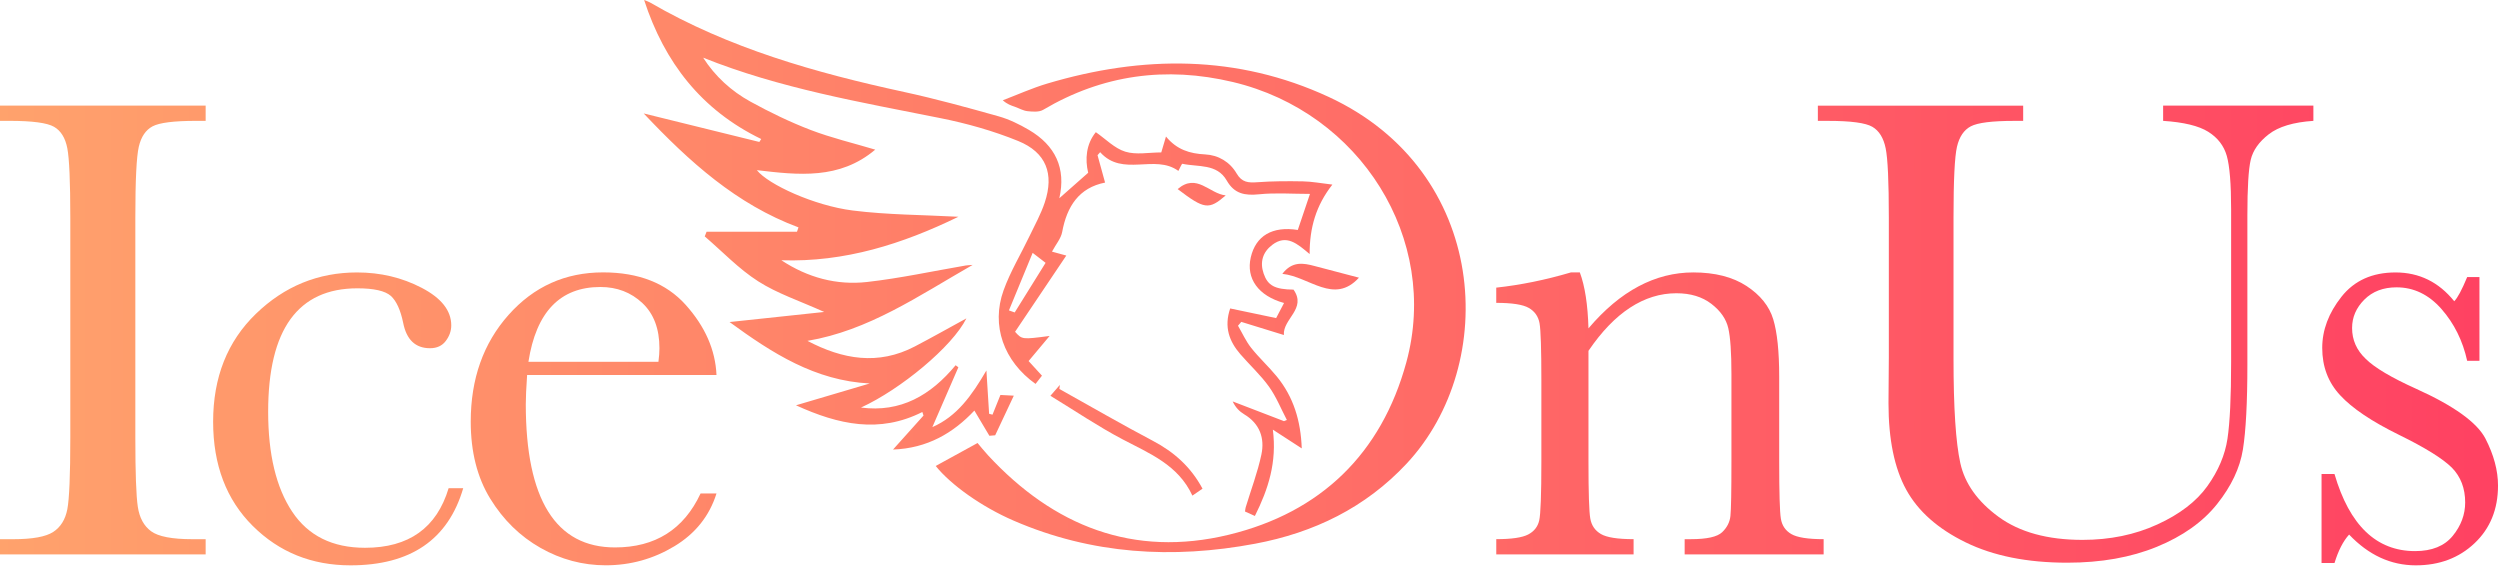 <?xml version="1.0" encoding="UTF-8"?>
<svg width="411px" height="93px" viewBox="0 0 411 93" xmlns="http://www.w3.org/2000/svg" xmlns:xlink="http://www.w3.org/1999/xlink" version="1.1">
 <!-- Generated by Pixelmator Pro Demo 2.0.6 -->
 <g id="group">
  <defs>
   <linearGradient id="linear-gradient" gradientUnits="userSpaceOnUse" x1="419.938" y1="54.254" x2="-0.849" y2="54.254">
    <stop offset="0" stop-color="#ff3f62" stop-opacity="1"/>
    <stop offset="1" stop-color="#ffa26c" stop-opacity="1"/>
   </linearGradient>
  </defs>
  <path id="Path" d="M0 19.869 L0 17.366 33.809 17.366 33.809 19.869 32.228 19.869 C28.591 19.869 26.212 20.17 25.084 20.768 23.956 21.366 23.202 22.481 22.82 24.114 22.439 25.746 22.249 29.627 22.249 35.756 L22.249 71.939 C22.249 77.742 22.386 81.543 22.659 83.336 22.933 85.133 23.658 86.466 24.839 87.336 26.019 88.207 28.283 88.644 31.626 88.644 L33.809 88.644 33.809 91.147 0 91.147 0 88.644 2.183 88.644 C5.347 88.644 7.537 88.245 8.753 87.448 9.972 86.651 10.743 85.406 11.069 83.721 11.394 82.036 11.559 78.11 11.559 71.942 L11.559 35.756 C11.559 29.879 11.394 26.089 11.069 24.386 10.743 22.68 10.014 21.502 8.886 20.848 7.757 20.194 5.322 19.869 1.58 19.869 Z" fill-opacity="1" fill="url(#linear-gradient)" stroke="none"/>
  <defs>
   <linearGradient id="linear-gradient-1" gradientUnits="userSpaceOnUse" x1="419.938" y1="68.863" x2="-0.849" y2="68.863">
    <stop offset="0" stop-color="#ff3f62" stop-opacity="1"/>
    <stop offset="1" stop-color="#ffa26c" stop-opacity="1"/>
   </linearGradient>
  </defs>
  <path id="Path-1" d="M73.752 80.263 L76.152 80.263 C73.679 88.714 67.501 92.941 57.614 92.941 51.251 92.941 45.9 90.783 41.556 86.466 37.211 82.151 35.038 76.435 35.038 69.327 35.038 62.037 37.382 56.125 42.071 51.591 46.759 47.056 52.302 44.79 58.7 44.79 62.554 44.79 66.096 45.633 69.334 47.322 72.568 49.007 74.187 51.066 74.187 53.496 74.187 54.402 73.885 55.255 73.286 56.052 72.687 56.849 71.822 57.247 70.697 57.247 68.297 57.247 66.825 55.852 66.279 53.059 65.844 50.954 65.168 49.486 64.26 48.65 63.314 47.818 61.478 47.399 58.752 47.399 53.882 47.399 50.22 49.084 47.764 52.458 45.312 55.831 44.085 60.912 44.085 67.694 44.085 74.694 45.403 80.172 48.038 84.127 50.672 88.081 54.663 90.056 60.007 90.056 67.211 90.056 71.79 86.791 73.752 80.263 Z" fill-opacity="1" fill="url(#linear-gradient-1)" stroke="none"/>
  <defs>
   <linearGradient id="linear-gradient-2" gradientUnits="userSpaceOnUse" x1="419.938" y1="68.863" x2="-0.849" y2="68.863">
    <stop offset="0" stop-color="#ff3f62" stop-opacity="1"/>
    <stop offset="1" stop-color="#ffa26c" stop-opacity="1"/>
   </linearGradient>
  </defs>
  <path id="Path-2" d="M117.792 61.653 L86.657 61.653 C86.51 63.792 86.44 65.39 86.44 66.439 86.44 74.274 87.666 80.158 90.119 84.095 92.571 88.032 96.233 89.997 101.107 89.997 107.722 89.997 112.41 87.042 115.175 81.127 L117.792 81.127 C116.629 84.826 114.32 87.721 110.868 89.804 107.414 91.888 103.65 92.934 99.583 92.934 95.802 92.934 92.231 91.983 88.868 90.077 85.504 88.172 82.75 85.48 80.606 81.997 78.461 78.515 77.389 74.292 77.389 69.32 77.389 62.282 79.46 56.433 83.605 51.772 87.75 47.112 92.929 44.78 99.145 44.78 104.996 44.78 109.523 46.556 112.722 50.112 115.917 53.674 117.61 57.52 117.792 61.653 Z M108.248 59.478 C108.356 58.646 108.412 57.901 108.412 57.247 108.412 54.055 107.477 51.58 105.606 49.821 103.731 48.063 101.433 47.182 98.707 47.182 92.091 47.182 88.146 51.279 86.874 59.478 Z" fill-opacity="1" fill="url(#linear-gradient-2)" stroke="none"/>
  <defs>
   <linearGradient id="linear-gradient-3" gradientUnits="userSpaceOnUse" x1="419.938" y1="67.965" x2="-0.849" y2="67.965">
    <stop offset="0" stop-color="#ff3f62" stop-opacity="1"/>
    <stop offset="1" stop-color="#ffa26c" stop-opacity="1"/>
   </linearGradient>
  </defs>
  <path id="Path-3" d="M258.254 44.787 L259.725 44.787 C260.563 47.035 261.036 50.101 261.144 53.982 263.762 50.898 266.505 48.594 269.378 47.073 272.248 45.549 275.247 44.787 278.376 44.787 281.94 44.787 284.855 45.532 287.129 47.017 289.399 48.507 290.864 50.328 291.519 52.486 292.174 54.643 292.5 57.789 292.5 61.925 L292.5 75.854 C292.5 81.004 292.591 84.144 292.774 85.266 292.956 86.392 293.527 87.235 294.49 87.798 295.454 88.36 297.227 88.64 299.806 88.64 L299.806 91.143 276.957 91.143 276.957 88.64 277.994 88.64 C280.612 88.64 282.322 88.259 283.12 87.497 283.919 86.735 284.375 85.847 284.483 84.829 284.592 83.815 284.648 80.823 284.648 75.851 L284.648 61.485 C284.648 57.968 284.476 55.454 284.13 53.95 283.783 52.447 282.858 51.112 281.348 49.951 279.837 48.79 277.921 48.21 275.594 48.21 272.942 48.21 270.405 49 267.987 50.577 265.57 52.153 263.289 54.52 261.144 57.677 L261.144 75.851 C261.144 81.001 261.243 84.141 261.446 85.263 261.645 86.389 262.227 87.231 263.191 87.794 264.154 88.357 265.945 88.637 268.562 88.637 L268.562 91.14 245.987 91.14 245.987 88.637 C248.496 88.637 250.24 88.385 251.222 87.875 252.203 87.368 252.812 86.595 253.047 85.563 253.282 84.529 253.401 81.291 253.401 75.851 L253.401 62.576 C253.401 57.387 253.299 54.244 253.1 53.136 252.9 52.031 252.318 51.195 251.355 50.633 250.391 50.07 248.601 49.79 245.983 49.79 L245.983 47.287 C249.985 46.853 254.074 46.021 258.254 44.787 Z" fill-opacity="1" fill="url(#linear-gradient-3)" stroke="none"/>
  <defs>
   <linearGradient id="linear-gradient-4" gradientUnits="userSpaceOnUse" x1="419.938" y1="54.935" x2="-0.849" y2="54.935">
    <stop offset="0" stop-color="#ff3f62" stop-opacity="1"/>
    <stop offset="1" stop-color="#ffa26c" stop-opacity="1"/>
   </linearGradient>
  </defs>
  <path id="Path-4" d="M355.618 17.366 L380.32 17.366 380.32 19.869 C377.048 20.086 374.602 20.82 372.987 22.072 371.368 23.323 370.377 24.729 370.016 26.288 369.651 27.848 369.469 30.879 369.469 35.375 L369.469 59.915 C369.469 66.191 369.224 70.851 368.733 73.9 368.243 76.949 366.824 79.942 364.48 82.878 362.135 85.815 358.835 88.154 354.585 89.895 350.331 91.636 345.422 92.507 339.862 92.507 333.281 92.507 327.71 91.392 323.148 89.161 318.586 86.931 315.331 84.046 313.387 80.511 311.442 76.973 310.468 72.232 310.468 66.282 L310.524 58.719 310.524 35.76 C310.524 29.882 310.352 26.092 310.005 24.39 309.659 22.684 308.933 21.505 307.823 20.852 306.712 20.198 304.287 19.873 300.545 19.873 L298.856 19.873 298.856 17.369 332.609 17.369 332.609 19.873 331.137 19.873 C327.504 19.873 325.121 20.173 323.993 20.771 322.865 21.369 322.111 22.484 321.729 24.117 321.347 25.75 321.158 29.631 321.158 35.76 L321.158 58.992 C321.158 67.044 321.53 72.757 322.276 76.131 323.019 79.505 325.121 82.452 328.572 84.973 332.027 87.493 336.624 88.756 342.367 88.756 346.873 88.756 350.972 87.913 354.662 86.224 358.351 84.539 361.095 82.434 362.896 79.914 364.697 77.393 365.793 74.799 366.196 72.134 366.596 69.467 366.796 65.271 366.796 59.537 L366.796 34.4 C366.796 30.228 366.557 27.309 366.088 25.638 365.615 23.97 364.599 22.645 363.036 21.666 361.473 20.687 359 20.089 355.618 19.869 Z" fill-opacity="1" fill="url(#linear-gradient-4)" stroke="none"/>
  <defs>
   <linearGradient id="linear-gradient-5" gradientUnits="userSpaceOnUse" x1="419.938" y1="68.863" x2="-0.849" y2="68.863">
    <stop offset="0" stop-color="#ff3f62" stop-opacity="1"/>
    <stop offset="1" stop-color="#ffa26c" stop-opacity="1"/>
   </linearGradient>
  </defs>
  <path id="Path-5" d="M381.662 92.559 L381.662 77.924 383.789 77.924 C386.259 86.378 390.678 90.602 397.041 90.602 399.802 90.602 401.866 89.769 403.229 88.098 404.591 86.431 405.275 84.599 405.275 82.602 405.275 80.281 404.546 78.375 403.092 76.889 401.603 75.403 398.712 73.606 394.423 71.502 389.914 69.288 386.68 67.114 384.718 64.974 382.756 62.869 381.774 60.279 381.774 57.195 381.774 54.258 382.829 51.454 384.935 48.79 387.044 46.122 390.005 44.79 393.824 44.79 397.713 44.79 400.93 46.367 403.477 49.524 404.024 48.979 404.732 47.657 405.604 45.553 L407.622 45.553 407.622 59.317 405.604 59.317 C404.875 56.017 403.467 53.178 401.378 50.8 399.287 48.426 396.827 47.238 393.989 47.238 391.809 47.238 390.044 47.909 388.702 49.252 387.356 50.594 386.683 52.153 386.683 53.93 386.683 55.887 387.43 57.576 388.919 58.989 390.373 60.44 393.155 62.09 397.261 63.939 403.442 66.733 407.219 69.453 408.603 72.099 409.984 74.785 410.674 77.358 410.674 79.826 410.674 83.707 409.392 86.864 406.83 89.294 404.269 91.724 401.042 92.941 397.153 92.941 393.046 92.941 389.392 91.255 386.193 87.882 385.212 88.969 384.413 90.528 383.793 92.559 Z" fill-opacity="1" fill="url(#linear-gradient-5)" stroke="none"/>
  <defs>
   <linearGradient id="linear-gradient-6" gradientUnits="userSpaceOnUse" x1="419.938" y1="42.41" x2="-0.849" y2="42.41">
    <stop offset="0" stop-color="#ff3f62" stop-opacity="1"/>
    <stop offset="1" stop-color="#ffa26c" stop-opacity="1"/>
   </linearGradient>
  </defs>
  <path id="Path-6" d="M174.151 32.592 C175.654 31.263 177.157 29.935 178.895 28.403 178.363 26.173 178.552 23.694 180.153 21.729 181.779 22.855 183.233 24.393 184.996 24.935 186.786 25.488 188.881 25.058 190.914 25.058 191.166 24.204 191.387 23.47 191.688 22.446 193.454 24.61 195.612 25.26 198.11 25.383 200.307 25.491 202.192 26.62 203.307 28.529 204.158 29.987 205.227 30.068 206.695 29.959 209.193 29.777 211.709 29.767 214.214 29.816 215.686 29.844 217.15 30.127 219.042 30.347 216.355 33.774 215.29 37.448 215.304 41.766 213.282 40.067 211.492 38.466 209.144 40.266 207.592 41.455 207.098 43.088 207.739 44.965 208.419 46.962 209.592 47.577 212.655 47.615 214.869 50.765 210.861 52.433 211.071 55.076 208.601 54.314 206.334 53.615 204.067 52.916 203.888 53.125 203.706 53.335 203.527 53.548 204.242 54.772 204.827 56.094 205.696 57.192 206.996 58.831 208.562 60.258 209.89 61.876 212.651 65.24 213.85 69.177 214.007 73.715 212.41 72.68 210.98 71.753 209.256 70.635 209.943 75.956 208.527 80.386 206.302 84.826 205.71 84.557 205.199 84.326 204.677 84.092 204.729 83.777 204.736 83.581 204.792 83.399 205.668 80.508 206.754 77.662 207.375 74.722 207.939 72.037 207.119 69.649 204.543 68.11 203.773 67.649 203.121 66.988 202.651 65.995 205.461 67.075 208.275 68.156 211.085 69.236 211.243 69.173 211.4 69.107 211.562 69.044 210.595 67.205 209.817 65.229 208.615 63.558 207.245 61.646 205.468 60.027 203.92 58.237 202.091 56.125 201.204 53.765 202.241 50.709 204.712 51.227 207.133 51.734 209.796 52.293 210.174 51.57 210.626 50.706 211.096 49.811 206.863 48.65 204.82 45.783 205.63 42.298 206.453 38.763 209.172 37.144 213.359 37.805 213.983 35.962 214.613 34.092 215.36 31.879 212.466 31.879 209.705 31.665 206.993 31.942 204.652 32.179 202.928 31.872 201.674 29.676 200.062 26.855 196.954 27.491 194.389 26.925 194.277 26.9 194.007 27.589 193.727 28.099 189.845 25.267 184.565 29.166 180.865 25.019 180.721 25.183 180.577 25.348 180.434 25.512 180.829 26.956 181.229 28.4 181.674 30.015 177.378 30.865 175.399 33.931 174.621 38.144 174.424 39.21 173.594 40.158 172.946 41.368 173.682 41.57 174.474 41.787 175.3 42.014 172.494 46.189 169.691 50.356 166.877 54.545 168.026 55.824 168.026 55.824 172.557 55.23 171.32 56.706 170.276 57.95 169.102 59.356 169.778 60.097 170.49 60.877 171.299 61.761 170.942 62.223 170.591 62.67 170.244 63.114 165.02 59.394 162.897 53.524 164.989 47.727 166.103 44.64 167.837 41.773 169.263 38.794 170.136 36.973 171.131 35.186 171.762 33.281 173.321 28.575 172.007 25.061 167.389 23.18 163.286 21.509 158.931 20.285 154.575 19.415 141.429 16.782 128.198 14.53 115.595 9.482 117.578 12.565 120.224 14.971 123.37 16.705 126.559 18.46 129.87 20.061 133.268 21.366 136.667 22.666 140.241 23.512 143.889 24.6 138.02 29.564 131.257 28.781 124.425 27.973 126.289 30.323 133.843 33.809 140.199 34.609 145.9 35.326 151.695 35.319 157.561 35.637 148.37 40.112 138.871 43.133 128.458 42.787 132.788 45.643 137.54 46.92 142.533 46.36 147.974 45.748 153.356 44.574 158.762 43.647 158.955 43.612 159.155 43.612 159.905 43.549 150.935 48.682 142.802 54.339 132.746 56.038 138.542 59.09 144.376 60.097 150.388 56.961 153.195 55.496 155.952 53.937 158.874 52.342 156.579 56.971 148.062 64.023 141.544 67.002 148.083 67.859 153.027 64.971 157.102 60.048 157.252 60.16 157.403 60.268 157.557 60.38 156.141 63.632 154.729 66.883 153.279 70.218 157.333 68.446 159.754 65.034 162.165 60.905 162.336 63.674 162.473 65.848 162.61 68.026 L163.167 68.173 C163.58 67.149 163.994 66.121 164.47 64.932 164.94 64.957 165.511 64.985 166.67 65.048 165.546 67.439 164.575 69.502 163.608 71.561 163.289 71.589 162.97 71.617 162.655 71.641 161.853 70.295 161.05 68.949 160.188 67.498 156.727 71.18 152.466 73.701 146.814 73.907 148.58 71.939 150.202 70.128 151.825 68.317 151.762 68.121 151.695 67.928 151.632 67.733 144.572 71.299 137.841 69.823 130.858 66.631 135.076 65.383 139.032 64.212 142.988 63.044 133.997 62.593 126.951 58.062 119.94 52.944 125.122 52.391 130.066 51.867 135.5 51.286 131.453 49.458 127.788 48.259 124.645 46.248 121.446 44.203 118.766 41.357 115.858 38.864 115.959 38.609 116.061 38.354 116.159 38.102 L131.022 38.102 C131.107 37.861 131.187 37.62 131.271 37.382 121.086 33.599 113.346 26.617 105.823 18.649 112.424 20.278 118.629 21.806 124.835 23.337 124.936 23.177 125.038 23.016 125.143 22.855 115.315 18.097 109.236 10.268 105.893 0 106.268 0.154 106.573 0.241 106.842 0.395 119.835 7.943 134.074 11.961 148.636 15.121 153.86 16.254 159.025 17.677 164.172 19.124 165.91 19.614 167.592 20.439 169.155 21.355 173.489 23.9 175.29 27.655 174.151 32.592 Z M165.868 51.031 C166.183 51.143 166.499 51.255 166.818 51.367 168.499 48.661 170.185 45.955 171.895 43.21 171.275 42.731 170.703 42.291 169.768 41.57 168.412 44.86 167.14 47.947 165.868 51.031 Z" fill-opacity="1" fill="url(#linear-gradient-6)" stroke="none"/>
  <defs>
   <linearGradient id="linear-gradient-7" gradientUnits="userSpaceOnUse" x1="419.938" y1="50.611" x2="-0.849" y2="50.611">
    <stop offset="0" stop-color="#ff3f62" stop-opacity="1"/>
    <stop offset="1" stop-color="#ffa26c" stop-opacity="1"/>
   </linearGradient>
  </defs>
  <path id="Path-7" d="M153.829 76.606 C156.103 75.358 158.286 74.159 160.71 72.83 161.159 73.358 161.765 74.131 162.434 74.851 173.205 86.483 186.327 91.713 202.021 87.909 217.136 84.245 227.105 74.578 231.204 59.558 236.719 39.333 223.692 18.467 202.662 13.478 191.695 10.877 181.267 12.275 171.492 18.055 170.819 18.453 169.775 18.366 168.927 18.278 168.209 18.205 167.529 17.792 166.825 17.548 166.211 17.334 165.588 17.142 164.859 16.485 167.294 15.562 169.68 14.478 172.172 13.737 187.841 9.073 203.412 8.978 218.433 15.932 244.778 28.124 246.586 59.796 231.243 76.225 224.473 83.476 215.983 87.577 206.355 89.385 192.788 91.934 179.481 91.143 166.678 85.609 161.32 83.294 156.296 79.672 153.829 76.606 Z" fill-opacity="1" fill="url(#linear-gradient-7)" stroke="none"/>
  <defs>
   <linearGradient id="linear-gradient-8" gradientUnits="userSpaceOnUse" x1="419.938" y1="72.379" x2="-0.849" y2="72.379">
    <stop offset="0" stop-color="#ff3f62" stop-opacity="1"/>
    <stop offset="1" stop-color="#ffa26c" stop-opacity="1"/>
   </linearGradient>
  </defs>
  <path id="Path-8" d="M172.687 65.069 C173.563 64.058 173.902 63.67 174.242 63.278 174.218 63.502 174.193 63.726 174.165 63.95 179.288 66.806 184.365 69.747 189.551 72.484 193.019 74.313 195.77 76.753 197.693 80.34 197.213 80.669 196.747 80.987 196.029 81.48 193.692 76.41 188.969 74.554 184.523 72.211 180.539 70.114 176.793 67.572 172.687 65.069 Z" fill-opacity="1" fill="url(#linear-gradient-8)" stroke="none"/>
  <defs>
   <linearGradient id="linear-gradient-9" gradientUnits="userSpaceOnUse" x1="419.938" y1="45.475" x2="-0.849" y2="45.475">
    <stop offset="0" stop-color="#ff3f62" stop-opacity="1"/>
    <stop offset="1" stop-color="#ffa26c" stop-opacity="1"/>
   </linearGradient>
  </defs>
  <path id="Path-9" d="M210.815 45.021 C212.424 42.913 214.246 43.231 216.124 43.734 218.552 44.385 220.99 45.014 223.412 45.65 219.298 50.147 215.265 45.472 210.815 45.021 Z" fill-opacity="1" fill="url(#linear-gradient-9)" stroke="none"/>
  <defs>
   <linearGradient id="linear-gradient-10" gradientUnits="userSpaceOnUse" x1="419.938" y1="31.921" x2="-0.849" y2="31.921">
    <stop offset="0" stop-color="#ff3f62" stop-opacity="1"/>
    <stop offset="1" stop-color="#ffa26c" stop-opacity="1"/>
   </linearGradient>
  </defs>
  <path id="Path-10" d="M193.608 31.085 C196.761 28.386 198.818 31.858 201.509 32.123 198.731 34.529 198.002 34.427 193.608 31.085 Z" fill-opacity="1" fill="url(#linear-gradient-10)" stroke="none"/>
 </g>
</svg>
